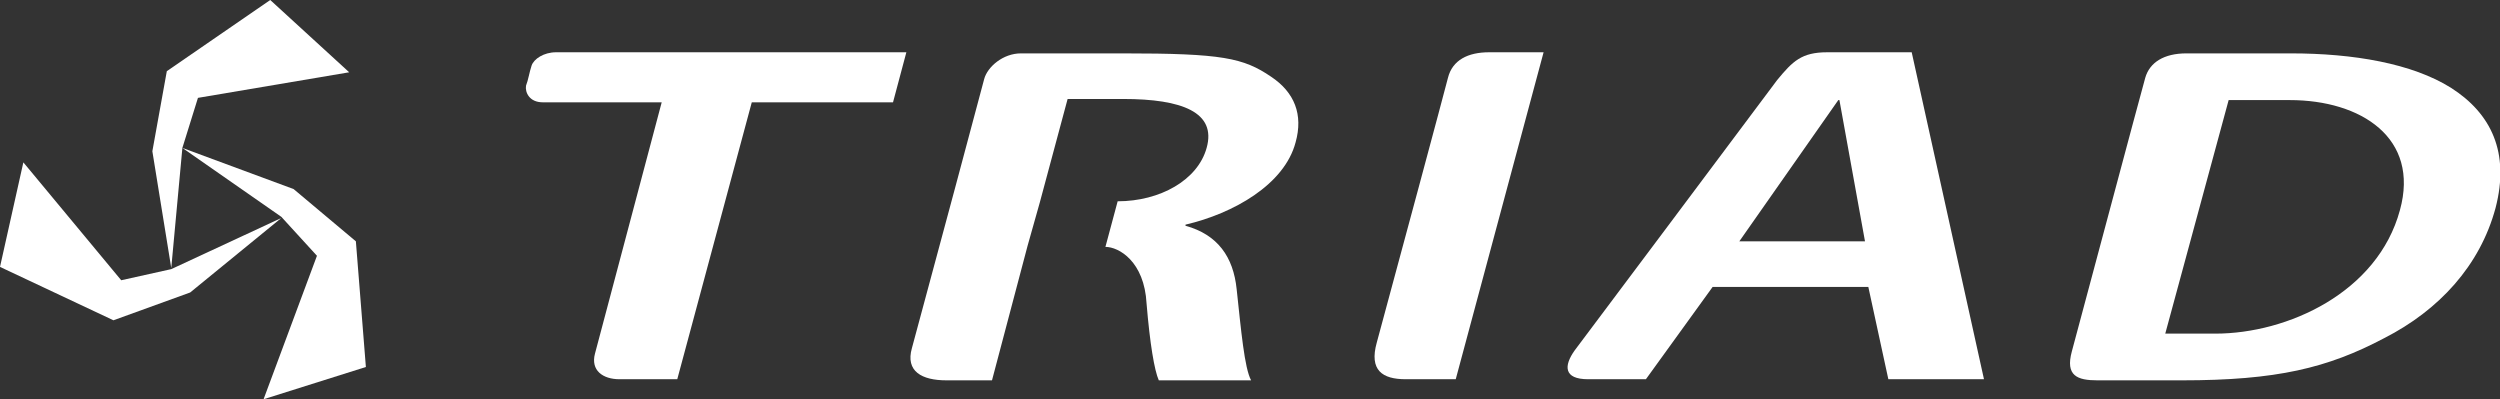 <?xml version="1.0" encoding="utf-8"?>
<!-- Generator: Adobe Illustrator 17.1.0, SVG Export Plug-In . SVG Version: 6.00 Build 0)  -->
<!DOCTYPE svg PUBLIC "-//W3C//DTD SVG 1.1//EN" "http://www.w3.org/Graphics/SVG/1.1/DTD/svg11.dtd">
<svg version="1.1" id="レイヤー_1" xmlns="http://www.w3.org/2000/svg" xmlns:xlink="http://www.w3.org/1999/xlink" x="0px"
	 y="0px" width="224.8px" height="35.9px" viewBox="0 0 224.8 35.9" enable-background="new 0 0 224.8 35.9" xml:space="preserve">
<rect x="0" y="0" width="224.8" height="35.9" fill="#333333" stroke="none"/>
<g>
	<g>
		<path fill="#FFFFFF" d="M53.5,31.8c0.4-1.5,6-22.6,6-22.6s-9.5,0-10.7,0s-1.6-0.9-1.5-1.5c0.2-0.5,0.3-1.2,0.5-1.8
			C48,5.3,48.9,4.7,50,4.7c0.8,0,31.5,0,31.5,0l-1.2,4.5H67.6l-6.7,24.9c0,0-3.8,0-5.2,0C54.2,34.1,53.1,33.3,53.5,31.8z"/>
		<path fill="#FFFFFF" d="M100.5,18.1c3.8,0,7.2-1.9,8-4.8c0.9-3.2-2.2-4.4-7.5-4.4c-2.5,0-5,0-5,0l-2.5,9.3l-1.1,3.9l-3.2,12.1
			c0,0-2,0-4.1,0c-2.2,0-3.7-0.8-3.1-2.9c1.9-7,6.3-23.4,6.5-24.2c0.3-1.1,1.7-2.3,3.3-2.3c2.9,0,5.2,0,9.2,0
			c8.9,0,10.8,0.4,13.3,2.1c2.1,1.4,2.9,3.4,2.2,5.9c-1,3.8-5.6,6.4-9.9,7.4v0.1c2.9,0.8,4.3,2.8,4.6,5.7c0.4,3.7,0.7,7.1,1.3,8.2
			h-8.3c-0.4-0.9-0.8-3.3-1.1-6.9c-0.2-3.8-2.5-5.1-3.7-5.1L100.5,18.1z"/>
		<path fill="#FFFFFF" d="M133.9,4.7c1.9,0,4.9,0,4.9,0l-7.9,29.4c0,0-2.4,0-4.5,0c-2.1,0-3.3-0.8-2.6-3.3c1.9-7,6.1-22.6,6.4-23.8
			C130.6,5.4,132,4.7,133.9,4.7z"/>
		<path fill="#FFFFFF" d="M154,25.8l-6,8.3c0,0-3,0-5.2,0s-2.2-1.2-1.2-2.6c0.9-1.2,14.1-18.8,18.2-24.3c1.4-1.7,2.2-2.5,4.5-2.5
			c1.6,0,7.6,0,7.6,0l6.5,29.4h-8.6l-1.8-8.3H154z M167.7,21.7L165.4,9h-0.1l-8.9,12.7H167.7z"/>
		<path fill="#FFFFFF" d="M186.3,31.6c0.6-2.2,6.2-23.2,6.6-24.6c0.4-1.4,1.7-2.2,3.7-2.2c2.8,0,6,0,9.4,0c5.6,0,10.9,0.9,14.4,3.1
			c3.6,2.3,5.3,5.8,4,10.8c-1.4,5.2-5.1,9.2-10,11.7c-5.1,2.7-9.7,3.8-18.2,3.8c-3.1,0-4.7,0-7.6,0
			C186.8,34.2,185.7,33.8,186.3,31.6z M194.7,30c0,0,2.8,0,4.5,0c6.5,0,14.6-3.7,16.6-11.1c1.8-6.5-3.5-9.9-9.9-9.9
			c-2.5,0-5.5,0-5.5,0L194.7,30z"/>
	</g>
	<g>
		<polygon fill="#FFFFFF" points="15.4,24.2 25.3,19.6 17.1,26.3 10.2,28.8 0,24 2.1,14.6 10.9,25.2 		"/>
		<polygon fill="#FFFFFF" points="16.4,13.3 15.4,24.1 13.7,13.6 15,6.4 24.3,0 31.4,6.5 17.8,8.8 		"/>
		<polygon fill="#FFFFFF" points="25.3,19.5 16.4,13.3 26.4,17 32,21.7 32.9,33 23.7,35.9 28.5,23 		"/>
	</g>
</g>
</svg>
